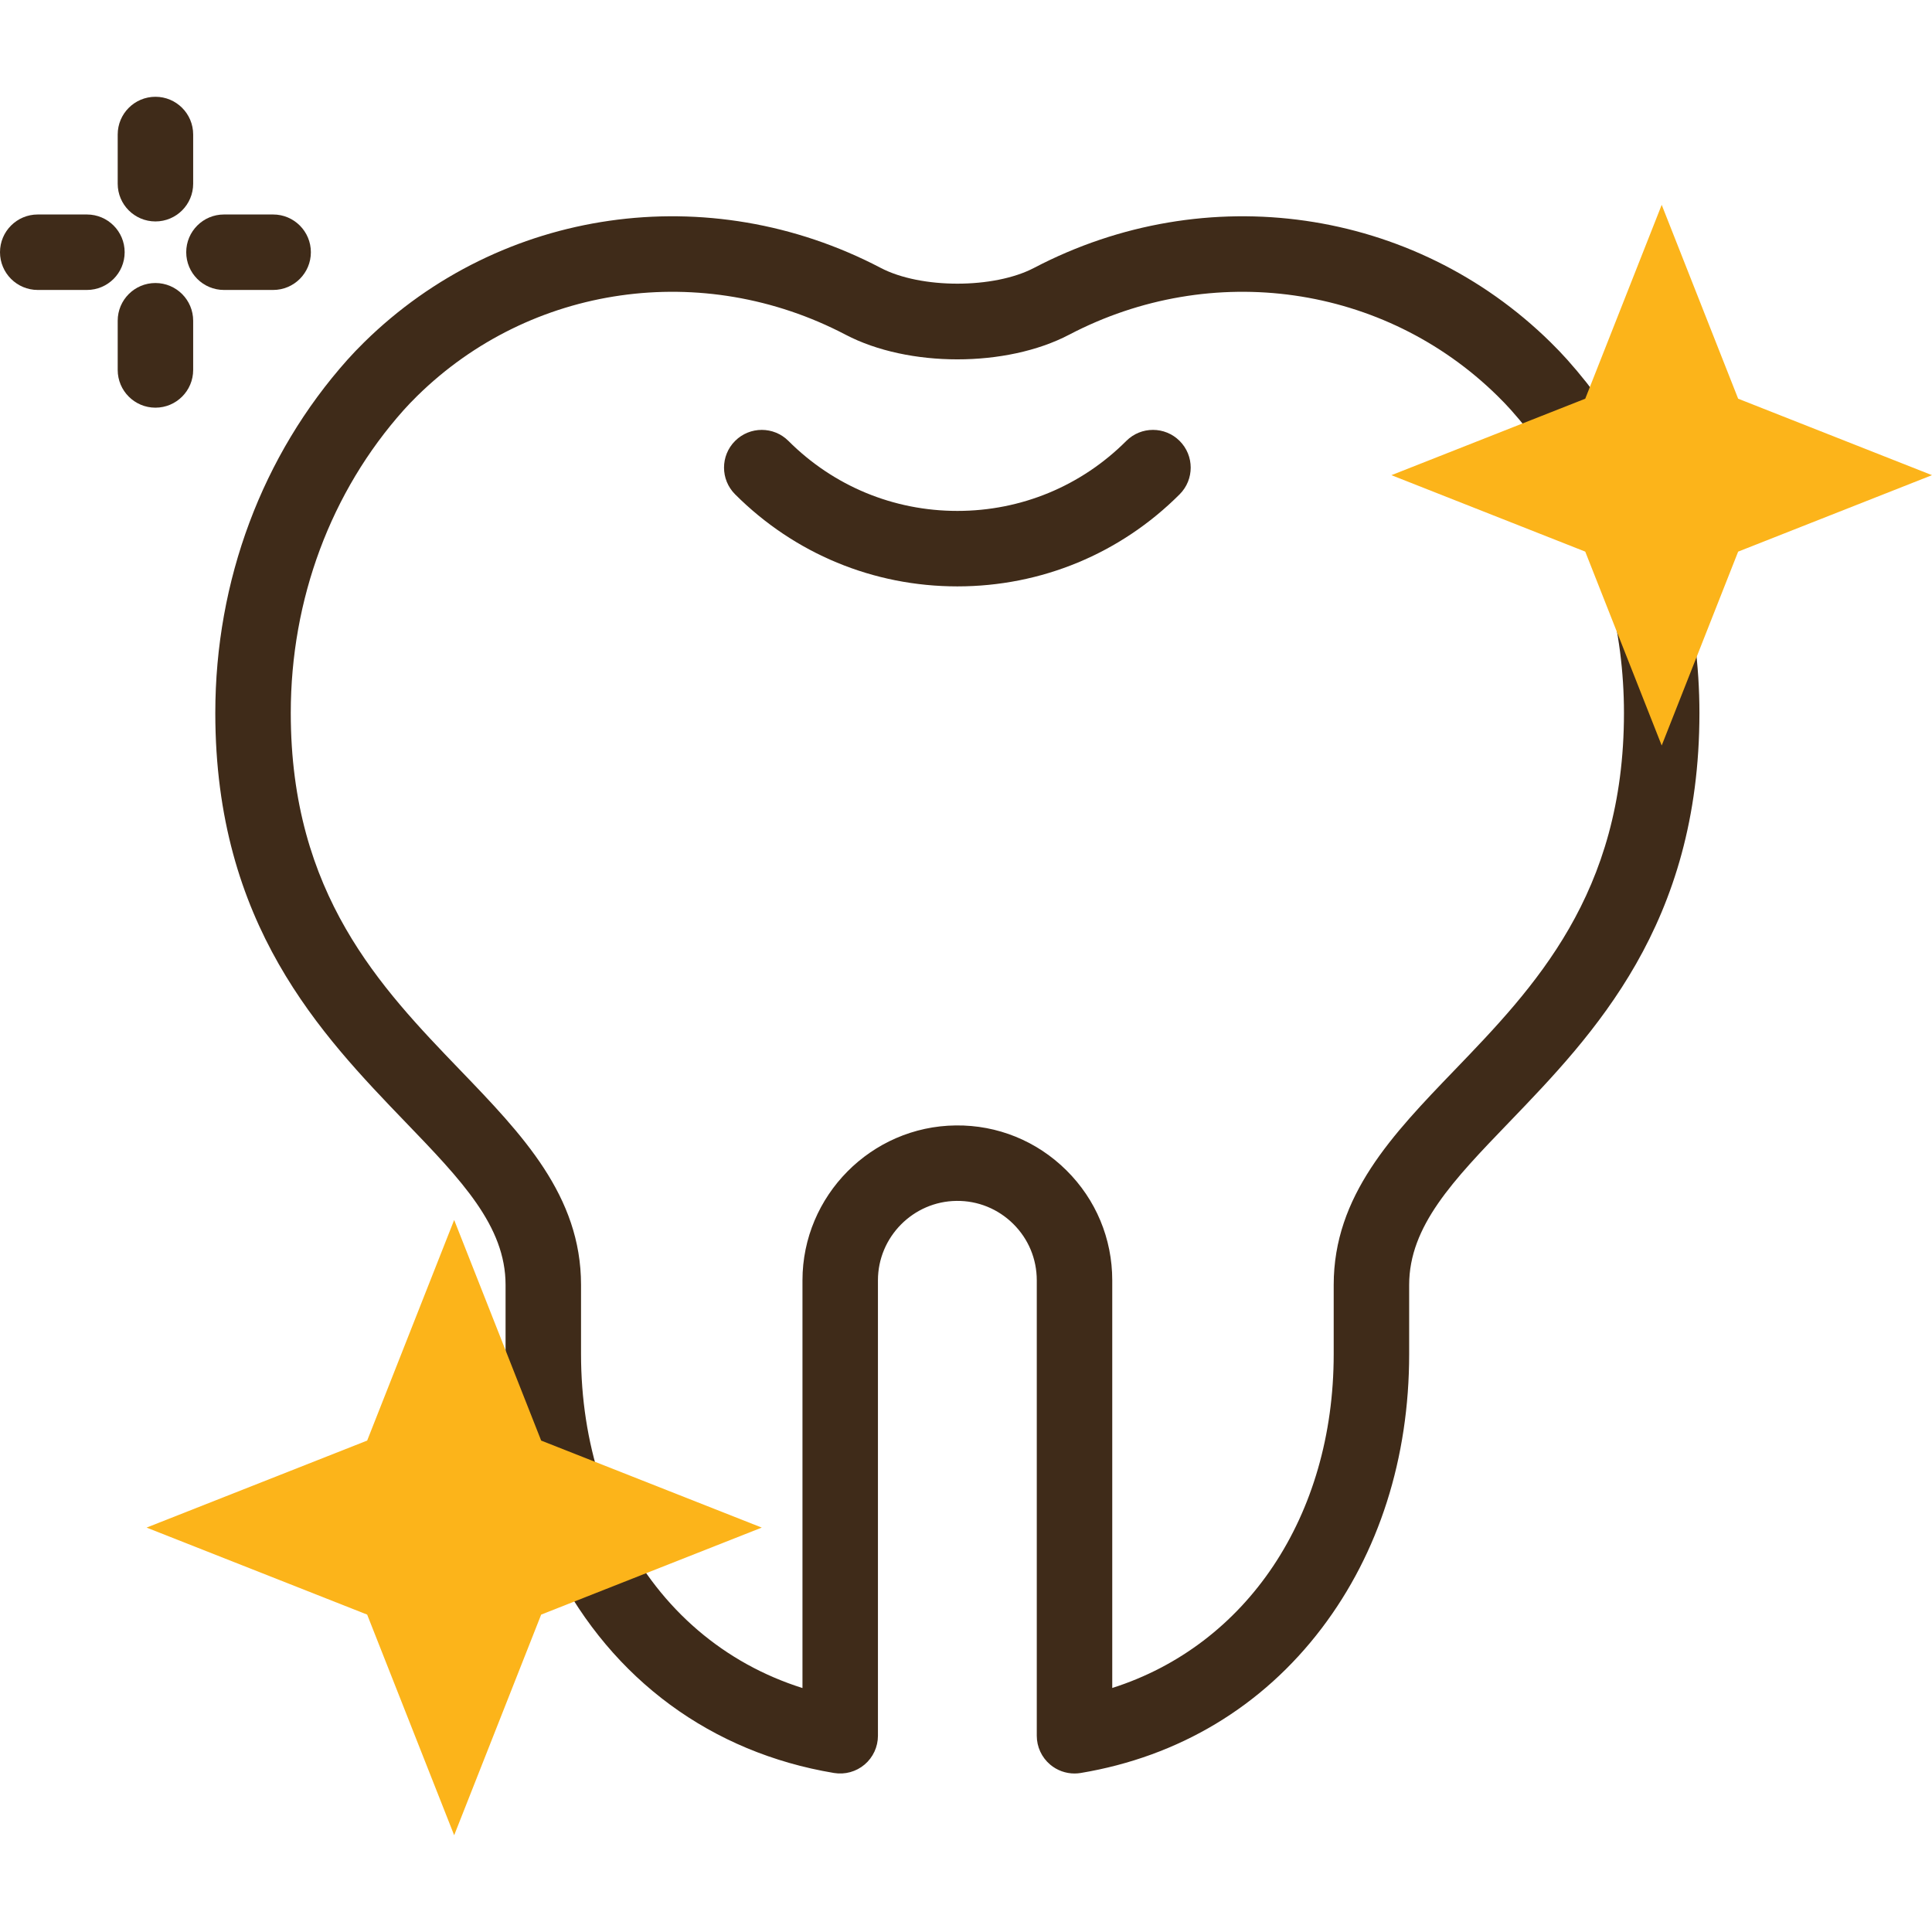 <?xml version="1.0"?>
<svg xmlns="http://www.w3.org/2000/svg" xmlns:xlink="http://www.w3.org/1999/xlink" xmlns:svgjs="http://svgjs.com/svgjs" version="1.1" width="512" height="512" x="0" y="0" viewBox="0 0 512 512" style="enable-background:new 0 0 512 512" xml:space="preserve" class=""><g><g xmlns="http://www.w3.org/2000/svg"><g fill="#020288"><path d="m445.545 151.713c-1.417-5.338-6.893-8.516-12.231-7.1-5.338 1.417-8.517 6.893-7.1 12.231 2.757 10.384 4.154 21.188 4.154 32.11 0 48.007-23.847 72.777-44.887 94.632-16.475 17.112-32.036 33.276-32.036 56.917v18.345c0 43.046-23.129 77.172-58.686 88.483v-108.032c0-11.043-4.322-21.404-12.169-29.173-7.846-7.769-18.277-12.005-29.289-11.875-22.407.224-40.636 18.638-40.636 41.048v108.048c-20.686-6.528-37.378-20.746-47.726-40.921-2.521-4.914-4.642-2.031-9.556.489s-10.76 3.724-8.239 8.638c15.184 29.606 41.42 48.893 73.876 54.306 2.898.482 5.865-.333 8.108-2.233s3.537-4.69 3.537-7.63v-120.697c0-11.491 9.347-20.934 20.836-21.049 5.621-.07 10.994 2.106 15.017 6.089 4.024 3.984 6.241 9.297 6.241 14.96v120.696c0 2.94 1.293 5.73 3.537 7.63 1.82 1.542 4.114 2.37 6.463 2.37.547 0 1.098-.045 1.646-.136 26.022-4.341 48.105-17.605 63.862-38.358 15.163-19.972 23.178-45.094 23.178-72.653v-18.345c0-15.578 11.669-27.7 26.444-43.046 22.49-23.36 50.479-52.433 50.479-108.503 0-12.654-1.623-25.183-4.823-37.241z" fill="#3f2b19" data-original="#020288" class=""/><path d="m150.532 397.213c5.251-1.708 10.325.498 8.616-4.753-3.43-10.541-5.168-21.849-5.168-33.611v-18.345c0-23.641-15.561-39.805-32.036-56.917-21.04-21.854-44.887-46.625-44.887-94.631 0-30.161 10.637-58.684 29.951-80.314 1.042-1.167 2.238-2.415 3.553-3.708 30.054-29.542 75.689-36.06 113.557-16.221 16.595 8.695 42.594 8.695 59.189 0 37.869-19.839 83.504-13.32 113.557 16.22 1.316 1.294 2.512 2.542 3.554 3.708 5.961 6.676 11.159 14.09 15.451 22.037 2.625 4.86 8.689 6.671 13.551 4.047 4.859-2.625 6.671-8.691 4.047-13.551-5.032-9.317-11.131-18.015-18.13-25.854-1.33-1.489-2.827-3.053-4.451-4.65-36.271-35.652-91.27-43.557-136.859-19.673-10.631 5.57-29.994 5.57-40.626 0-45.591-23.886-100.589-15.98-136.861 19.672-1.624 1.596-3.121 3.16-4.45 4.649-22.592 25.301-35.033 58.555-35.033 93.635 0 56.07 27.989 85.142 50.479 108.502 14.774 15.346 26.444 27.468 26.444 43.046v18.345c0 13.867 2.069 27.257 6.15 39.799 1.375 4.225 3.092-.941 7.306-.941 1.025.002 2.068-.157 3.096-.491z" fill="#3f2b19" data-original="#020288" class=""/><path d="m298.478 116.853c-11.958 11.959-27.855 18.545-44.766 18.545-16.91 0-32.808-6.586-44.766-18.545-3.904-3.904-10.236-3.906-14.142 0-3.905 3.905-3.906 10.236 0 14.142 15.735 15.736 36.656 24.403 58.908 24.403 22.253 0 43.174-8.667 58.909-24.403 3.905-3.906 3.905-10.237 0-14.142-3.906-3.906-10.239-3.905-14.143 0z" fill="#3f2b19" data-original="#020288" class=""/><path d="m41.192 58.683c5.523 0 10-4.477 10-10v-13.036c0-5.523-4.477-10-10-10s-10 4.477-10 10v13.036c0 5.523 4.477 10 10 10z" fill="#3f2b19" data-original="#020288" class=""/><path d="m41.192 75.002c-5.523 0-10 4.477-10 10v13.036c0 5.523 4.477 10 10 10s10-4.477 10-10v-13.036c0-5.522-4.477-10-10-10z" fill="#3f2b19" data-original="#020288" class=""/><path d="m72.385 76.842c5.523 0 10-4.477 10-10s-4.477-10-10-10h-13.034c-5.523 0-10 4.477-10 10s4.477 10 10 10z" fill="#3f2b19" data-original="#020288" class=""/><path d="m23.035 56.842h-13.035c-5.523 0-10 4.477-10 10s4.477 10 10 10h13.035c5.523 0 10-4.477 10-10s-4.477-10-10-10z" fill="#3f2b19" data-original="#020288" class=""/></g><g><path d="m143.415 381.769 58.46 23.059-58.46 23.059-23.057 58.466-23.056-58.466-58.461-23.059 58.461-23.059 23.056-58.466z" fill="#fcb41a" data-original="#fff59b" class=""/><g><path d="m460.629 105.661 51.371 20.263-51.371 20.262-20.261 51.377-20.26-51.377-51.372-20.262 51.372-20.263 20.26-51.376z" fill="#fcb41a" data-original="#fff59b" class=""/></g></g></g></g></svg>
